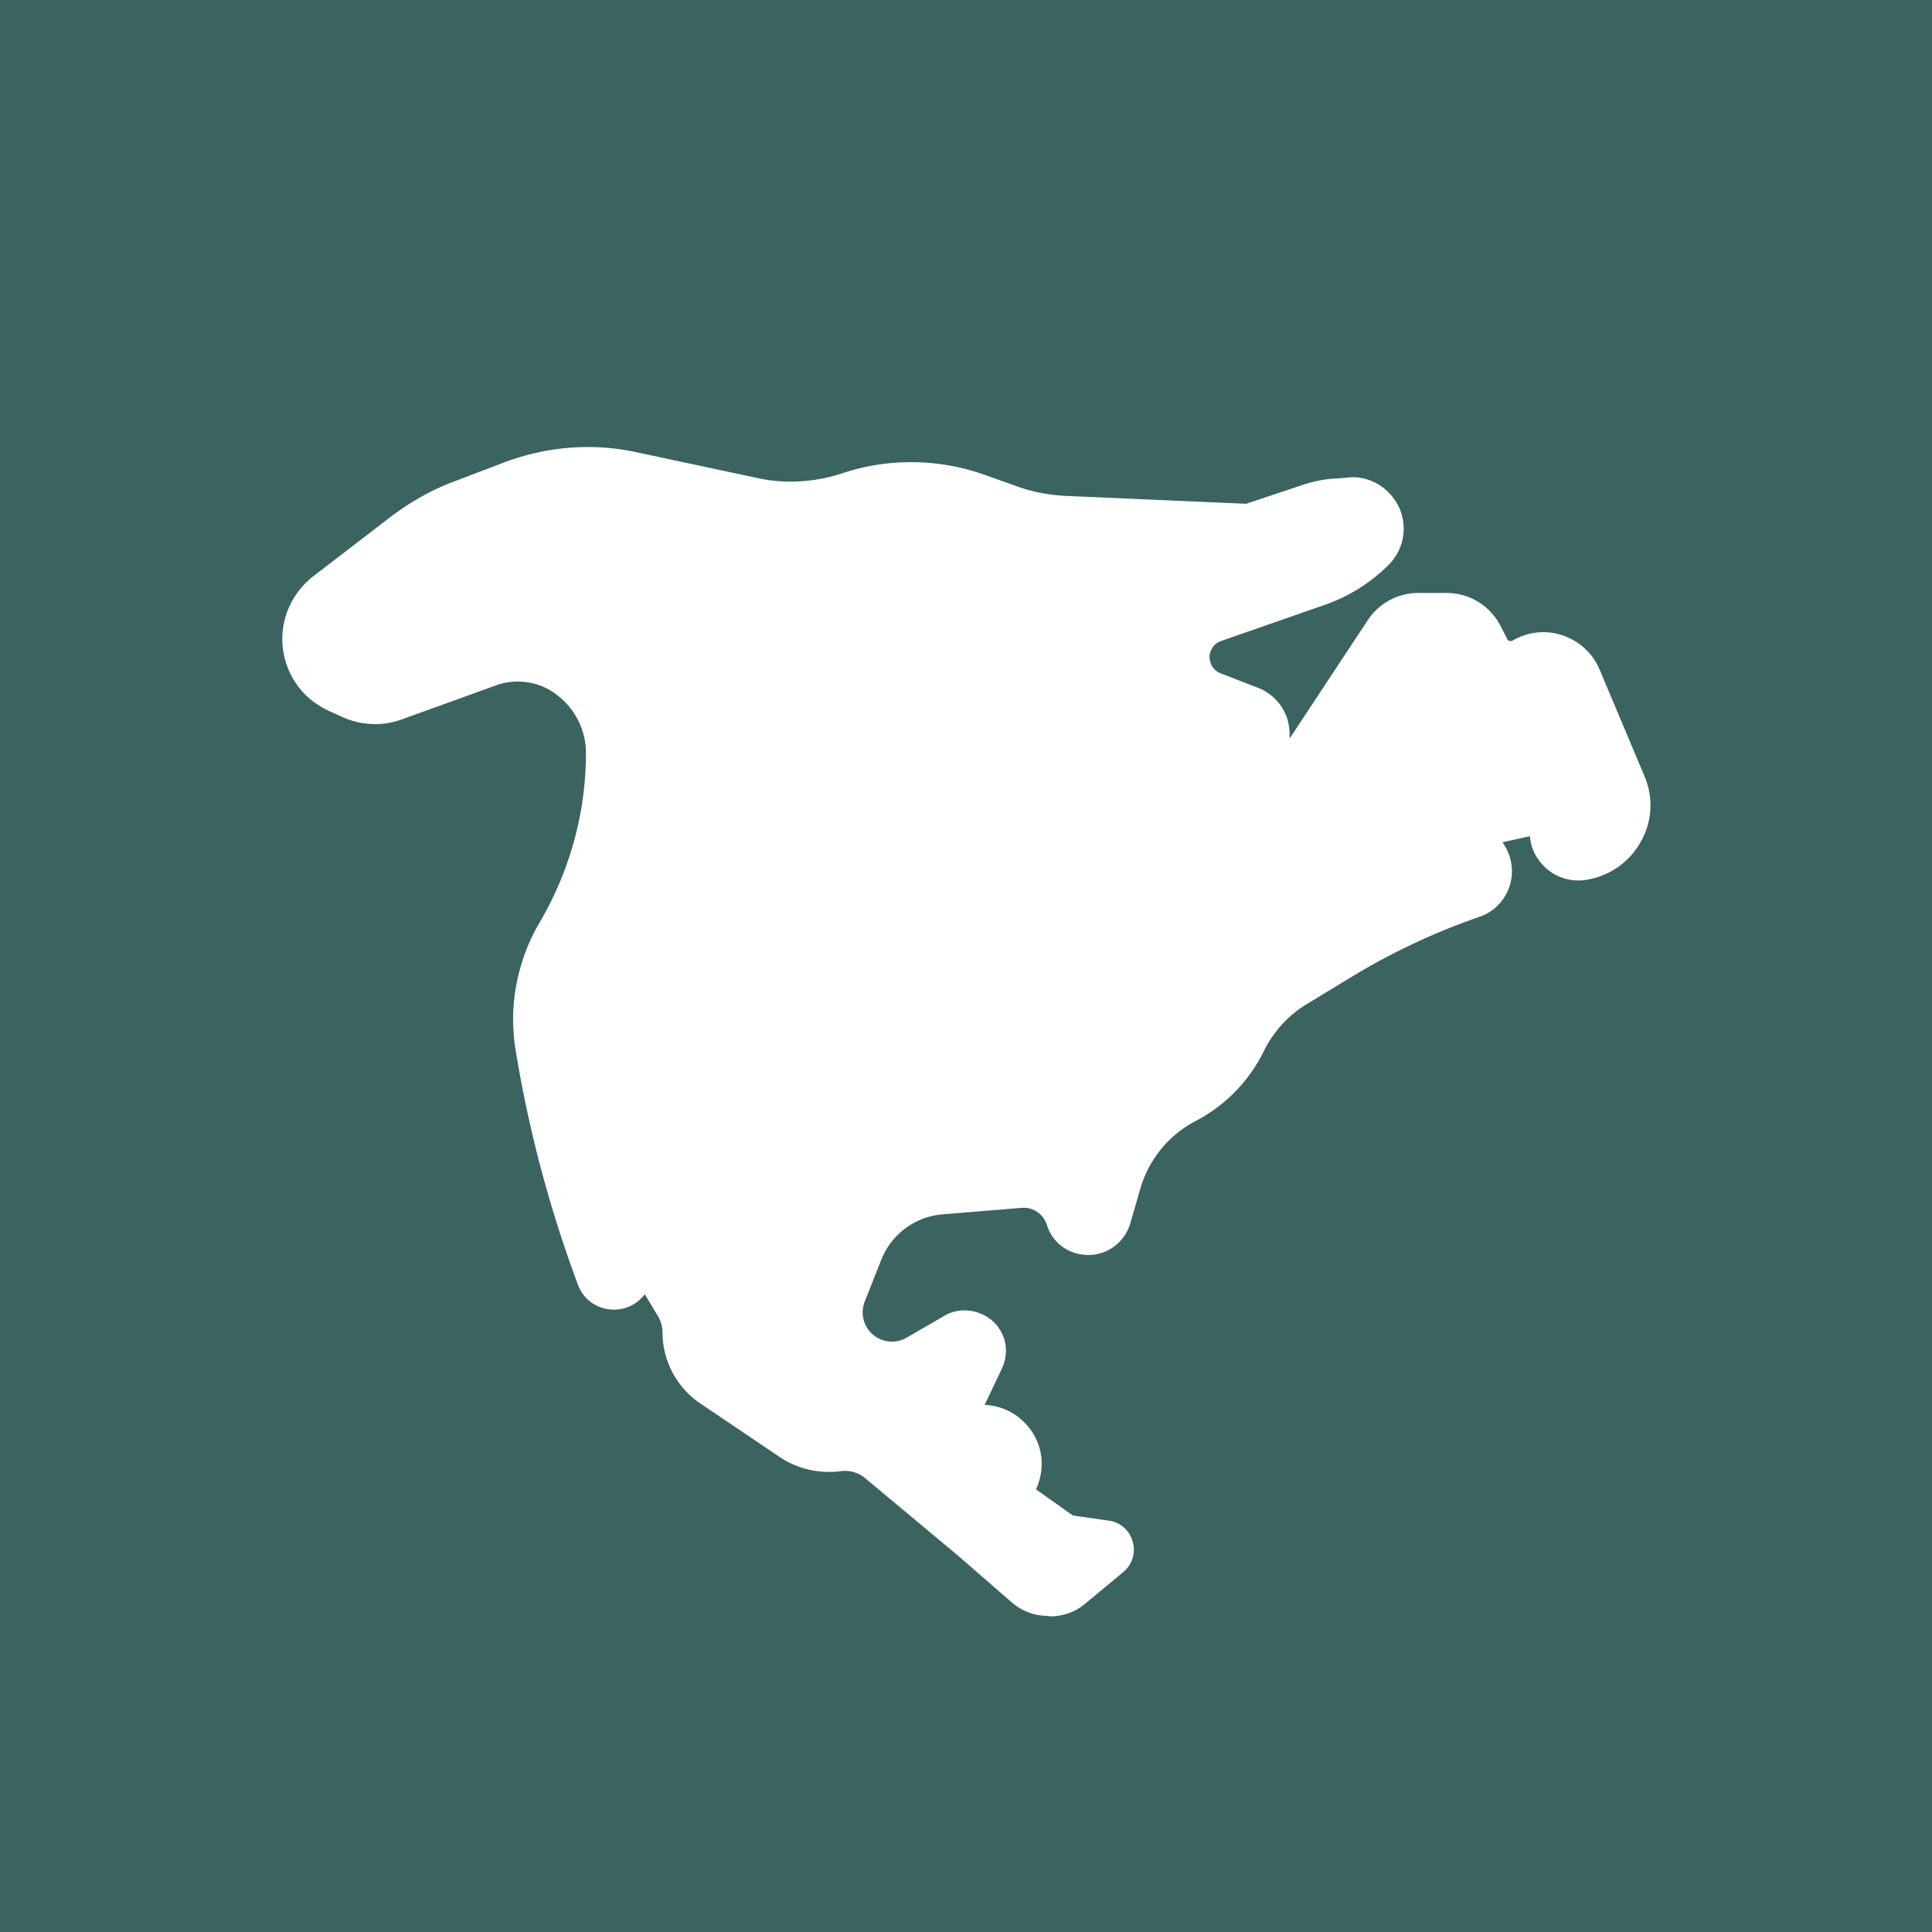 <svg preserveAspectRatio="xMidYMid meet" data-bbox="0 0 41.38 41.38" viewBox="0 0 41.38 41.38" xmlns="http://www.w3.org/2000/svg" data-type="color" role="presentation" aria-hidden="true" aria-label="">
                  <g>
                    <path fill="#3b635f" d="M41.38 0v41.38H0V0z" data-color="1"></path>
                    <path d="M22.45 34.61c-.29 0-.56-.1-.78-.29l-1.15-1-1.99-1.66a.67.67 0 0 0-.52-.15c-.47.06-.94-.05-1.32-.31L15 30.06a1.84 1.84 0 0 1-.81-1.53.7.7 0 0 0-.08-.31l-.3-.5c-.15.2-.39.33-.66.33-.35 0-.65-.21-.77-.53-.61-1.63-1.06-3.33-1.34-5.05-.15-.93.04-1.89.51-2.7.65-1.1 1-2.36 1-3.64 0-.57-.31-1.09-.81-1.37-.33-.18-.74-.21-1.09-.09l-2.05.74c-.41.15-.88.13-1.28-.06l-.29-.13c-.18-.09-.35-.2-.49-.34a1.7 1.7 0 0 1-.49-1.3c.03-.48.27-.93.65-1.23l1.68-1.29c.4-.3.83-.55 1.3-.73l1.13-.43c.91-.34 1.89-.42 2.84-.21l2.58.55c.59.13 1.22.09 1.8-.1.98-.33 2.06-.32 3.03.02l.76.27c.31.11.65.17.98.19l3.89.17 1.23-.41c.21-.07.42-.11.64-.13.12 0 .38-.03.4-.03.45 0 .84.27 1.02.68.17.42.08.88-.24 1.2-.38.38-.84.67-1.35.85l-2.24.78c-.08.03-.15.08-.19.16-.06.09-.07.2-.03.31.03.1.11.18.21.22l.8.31c.29.11.51.34.62.63.05.15.07.31.06.46l1.67-2.53a1.3 1.3 0 0 1 1.1-.59h.59c.5 0 .95.28 1.17.73l.14.27s.02.02.04.03h.05c.2-.12.44-.19.67-.19.53 0 1.01.32 1.21.8l.96 2.28c.2.47.17.99-.09 1.43-.25.44-.69.73-1.19.8-.39.05-.77-.12-.99-.44a.95.95 0 0 1-.18-.5l-.59.13c.18.25.25.57.17.88-.09.34-.34.61-.67.72-.96.33-1.89.77-2.76 1.3l-.92.56c-.39.23-.7.57-.91.97l-.06.12c-.32.61-.81 1.1-1.42 1.42-.58.3-1.01.83-1.19 1.46l-.21.73c-.12.4-.48.68-.9.68s-.77-.26-.89-.65a.52.52 0 0 0-.54-.36l-1.7.14c-.58.05-1.08.42-1.3.96l-.36.91a.627.627 0 0 0 .9.77l.81-.47c.39-.23.93-.1 1.18.29.16.25.18.56.05.84l-.37.78c.42.02.78.23 1.01.57s.27.76.13 1.14l-.04.1.79.56.77.11c.24.03.45.21.51.45.07.24-.01.49-.2.65l-.82.68c-.21.18-.48.27-.76.27Zm4.86-18.66" fill="#ffffff" data-color="2"></path>
                  </g>
                </svg>